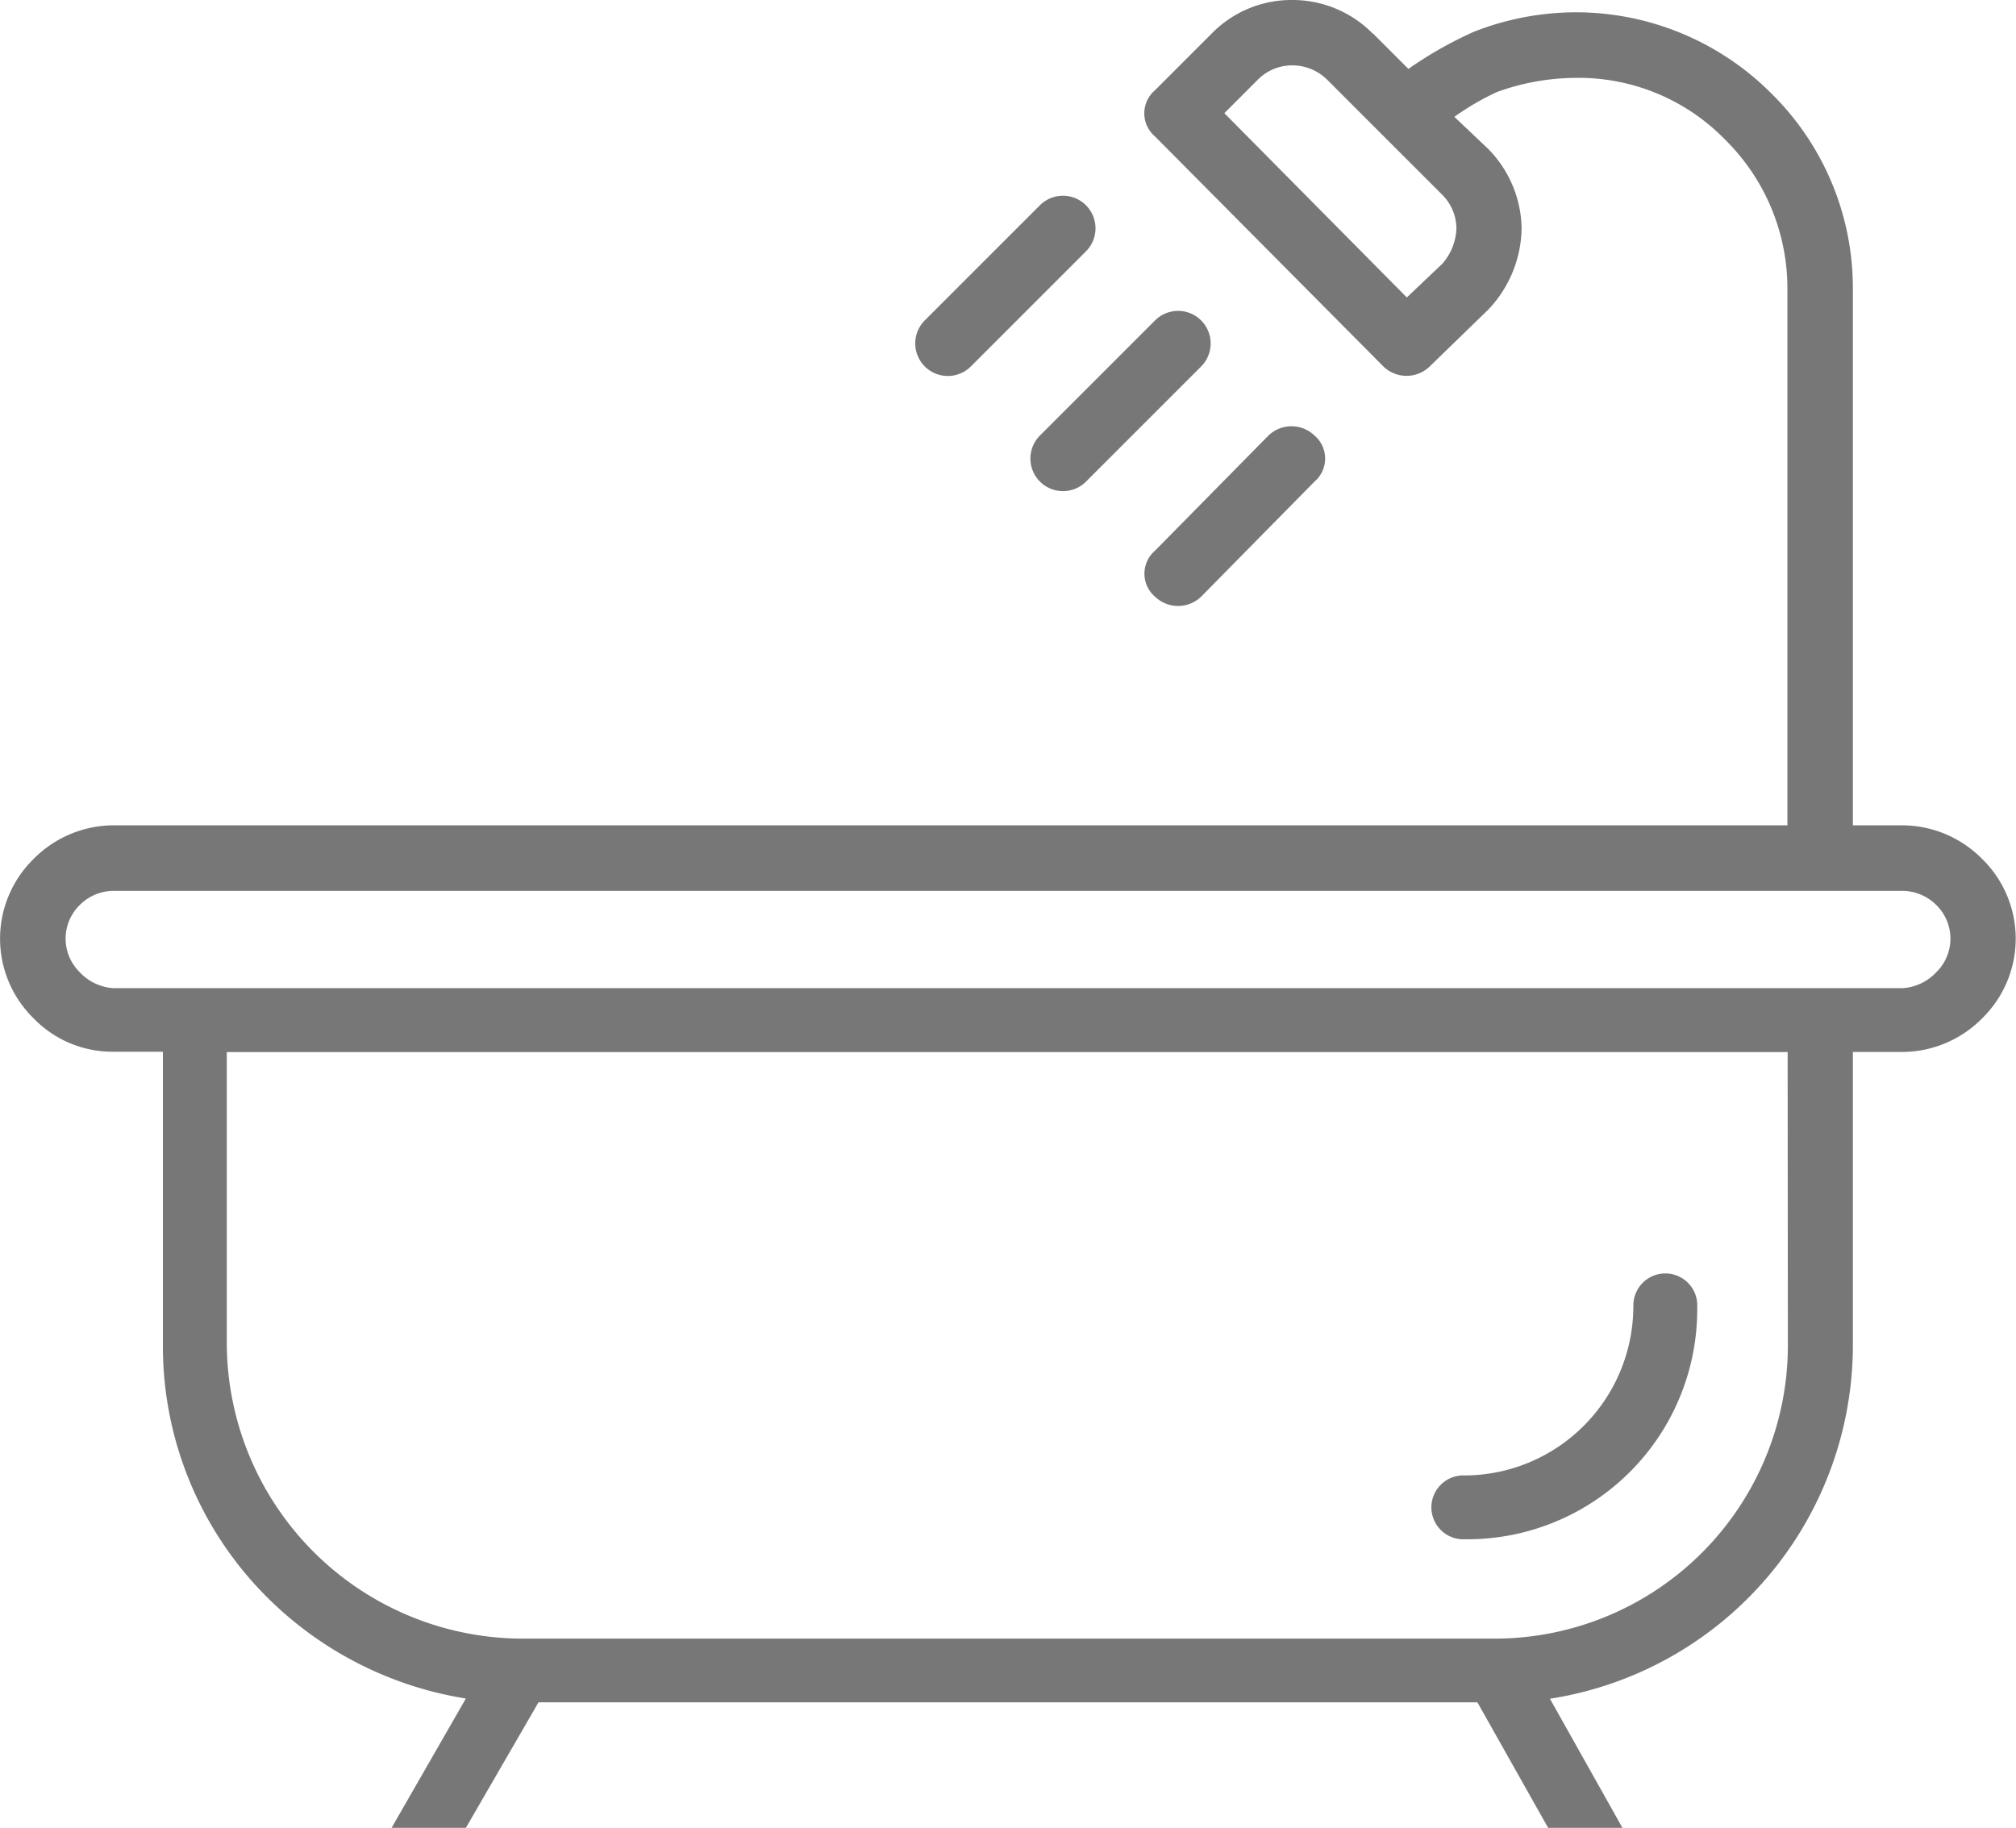 <?xml version="1.0" encoding="UTF-8" standalone="no"?><svg xmlns="http://www.w3.org/2000/svg" width="43.416" height="39.366" viewBox="0 0 43.416 39.366"><defs><style>.a{fill:#777;}</style></defs><path class="a" d="M29.565,5.389l.763.763a8.452,8.452,0,0,1,1.411-.8,6.025,6.025,0,0,1,2.213-.419,5.945,5.945,0,0,1,4.2,1.755l.037.037A5.884,5.884,0,0,1,39.9,10.883v11.56h1.068a2.426,2.426,0,0,1,1.716.724,2.4,2.4,0,0,1,0,3.433,2.426,2.426,0,0,1-1.716.724H39.9v6.3a7.71,7.71,0,0,1-6.524,7.63l1.564,2.785h-1.6l-1.526-2.708H11.594L10.03,44.034h-1.6l1.6-2.785a7.8,7.8,0,0,1-4.274-2.174,7.637,7.637,0,0,1-2.251-5.456v-6.3H2.437A2.359,2.359,0,0,1,.721,26.6a2.4,2.4,0,0,1,0-3.433,2.426,2.426,0,0,1,1.716-.724H38.49V10.883a4.5,4.5,0,0,0-1.3-3.166l-.037-.037A4.4,4.4,0,0,0,33.95,6.345a5.05,5.05,0,0,0-1.716.305,5.693,5.693,0,0,0-.916.534l.724.687a2.493,2.493,0,0,1,.724,1.716,2.589,2.589,0,0,1-.724,1.755l-1.258,1.221a.716.716,0,0,1-.992,0L24.869,7.605a.652.652,0,0,1,0-.992l1.221-1.221a2.4,2.4,0,0,1,1.716-.724,2.428,2.428,0,0,1,1.755.724Zm5.609,27.43a.688.688,0,1,1,1.374,0,4.951,4.951,0,0,1-5,5,.688.688,0,1,1,0-1.374,3.648,3.648,0,0,0,3.624-3.624Zm5.8-8.965H2.439a1.037,1.037,0,0,0-.724.305,1.012,1.012,0,0,0,0,1.448,1.085,1.085,0,0,0,.724.343H40.972a1.085,1.085,0,0,0,.724-.343,1.012,1.012,0,0,0,0-1.448A1.044,1.044,0,0,0,40.972,23.854Zm-2.479,3.472H4.881v6.3a6.382,6.382,0,0,0,6.333,6.333H32.2a6.317,6.317,0,0,0,6.3-6.333ZM23.385,15.04a.7.7,0,0,1-.992-.992l2.479-2.479a.7.7,0,1,1,.992.992Zm2.479,2.479a.716.716,0,0,1-.992,0,.652.652,0,0,1,0-.992l2.442-2.479a.716.716,0,0,1,.992,0,.652.652,0,0,1,0,.992Zm-4.959-4.959a.7.7,0,0,1-.992-.992l2.479-2.479a.7.7,0,0,1,.992.992Zm10.149-3.7L28.575,6.381a1.068,1.068,0,0,0-.763-.305,1.037,1.037,0,0,0-.724.305l-.724.724,3.93,3.969.763-.724a1.215,1.215,0,0,0,.305-.763,1.037,1.037,0,0,0-.305-.724Z" transform="translate(0.003 -4.668)"/></svg>